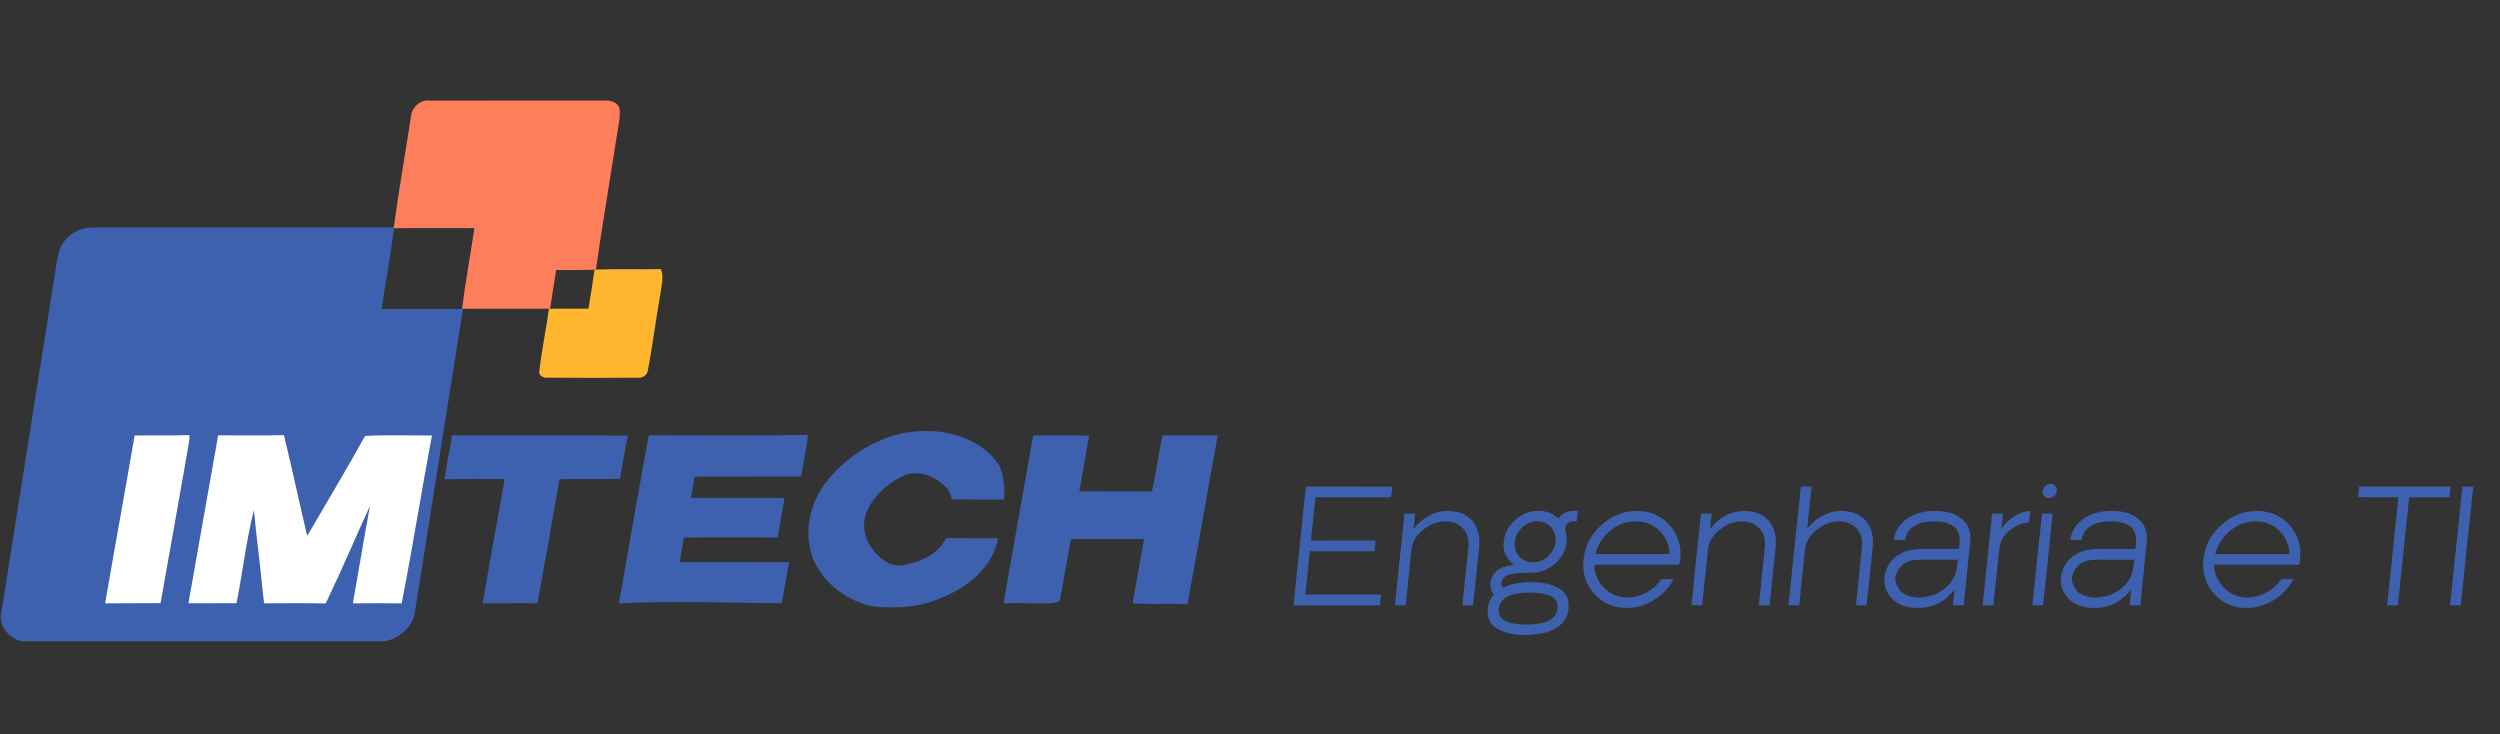 <?xml version="1.0" encoding="UTF-8" standalone="no"?>
<!-- Created with Inkscape (http://www.inkscape.org/) -->

<svg
   xmlns:dc="http://purl.org/dc/elements/1.1/"
   xmlns:cc="http://creativecommons.org/ns#"
   xmlns:rdf="http://www.w3.org/1999/02/22-rdf-syntax-ns#"
   xmlns:svg="http://www.w3.org/2000/svg"
   xmlns="http://www.w3.org/2000/svg"
   xmlns:sodipodi="http://sodipodi.sourceforge.net/DTD/sodipodi-0.dtd"
   xmlns:inkscape="http://www.inkscape.org/namespaces/inkscape"
   width="254.052"
   height="74.598"
   viewBox="0 0 67.218 19.737"
   version="1.1"
   id="svg8"
   inkscape:version="0.92.3 (2405546, 2018-03-11)"
   sodipodi:docname="imtech_logo.svg">
  <rect x="0" y="0" width="67.218" height="19.737" fill="#333333" stroke="none"/>
  <defs
     id="defs2" />
  <sodipodi:namedview
     id="base"
     pagecolor="#ffffff"
     bordercolor="#666666"
     borderopacity="1.0"
     inkscape:pageopacity="0.0"
     inkscape:pageshadow="2"
     inkscape:zoom="1.4"
     inkscape:cx="67.071302"
     inkscape:cy="19.680665"
     inkscape:document-units="mm"
     inkscape:current-layer="g1146"
     showgrid="false"
     units="px"
     inkscape:window-width="1366"
     inkscape:window-height="705"
     inkscape:window-x="-8"
     inkscape:window-y="-8"
     inkscape:window-maximized="1"
     showguides="true"
     inkscape:guide-bbox="true">
    <sodipodi:guide
       position="67.225,6.727"
       orientation="1,0"
       id="guide849"
       inkscape:locked="false" />
  </sodipodi:namedview>
  <g
     inkscape:label="Camada 1"
     inkscape:groupmode="layer"
     id="layer1"
     transform="translate(0,-277.263)">
    <g
       id="g1146"
       transform="translate(-6.205,0.017)">
      <g
         id="g861"
         inkscape:export-ydpi="96"
         inkscape:export-xdpi="96"
         inkscape:export-filename="C:\Users\evert\Desktop\imtech_logo.png">
        <g
           id="g905"
           transform="matrix(0.56,0,0,0.56,11.262,98.513)">
          <g
             style="fill:#fc7e5b;fill-opacity:1"
             id="#fc7e5bff-5"
             transform="matrix(0.158,0,0,0.158,-9.087,323.875)">
            <path
               id="path820-5"
               d="m 125.19,5.93 c 0.17,-2.93 2.73,-5.55 5.78,-5.17 17.69,-0.03 35.39,0.01 53.08,-0.02 1.82,-0.12 4.08,0.52 4.61,2.49 0.26,3.27 -0.68,6.49 -1.1,9.7 -2.02,13.07 -4.25,26.1 -6.13,39.19 l -0.41,0.02 c -3.89,0.17 -7.78,0.1 -11.67,0.11 -0.6,3.92 -1.24,7.83 -1.83,11.75 h -0.34 c -8.81,0 -17.61,-0.01 -26.41,0.02 1.01,-8.21 2.55,-16.33 3.75,-24.51 -8.18,0.01 -16.35,-0.08 -24.53,0.05 l 0.04,-0.36 c 1.49,-11.12 3.47,-22.17 5.16,-33.27 z"
               inkscape:connector-curvature="0"
               style="opacity:1;fill:#fc7e5b;fill-opacity:1" />
          </g>
          <g
             style="fill:#3d61ae;fill-opacity:1"
             id="#3d61aeff-2"
             transform="matrix(0.158,0,0,0.158,-9.087,323.875)">
            <path
               id="path827-3"
               d="m 274.03,101.98 c 10.65,-2.34 23.79,0.11 30.09,9.81 1.29,3.25 1.56,6.75 1.4,10.21 -5.16,-0.01 -10.32,0.04 -15.48,-0.03 l -0.37,-0.01 c -0.41,-1.54 -1.04,-3.07 -2.28,-4.13 -3.14,-2.87 -7.77,-4.92 -11.98,-3.21 -5.06,2.05 -9.46,6.04 -11.65,11.07 -1.69,3.84 -0.67,8.32 1.85,11.53 2.18,2.9 5.6,5.51 9.45,4.69 5,-0.98 10.48,-3.23 12.73,-8.17 5.27,0.02 10.54,-0.01 15.81,0.02 l -0.25,1.32 c -2.29,8.87 -10.5,14.53 -18.67,17.49 -6.02,2.32 -12.57,2.49 -18.92,1.93 -7.53,-1.49 -14.53,-6.51 -17.88,-13.5 -3.59,-7.77 -1.78,-17.18 3.23,-23.9 5.59,-7.43 13.87,-12.91 22.92,-15.12 z"
               inkscape:connector-curvature="0"
               style="opacity:1;fill:#3d61ae;fill-opacity:1" />
            <g
               style="fill:#3d61ae;fill-opacity:1"
               transform="translate(-148.194,-164.882)"
               id="g1732">
              <path
                 style="opacity:1;fill:#3d61ae;fill-opacity:1;stroke-width:1"
                 inkscape:connector-curvature="0"
                 d="m 168.374,208.029 c 2.09,-2.67 5.52,-3.89 8.84,-3.82 30.36,-0.06 60.72,0.05 91.08,-0.06 l -0.04,0.36 c -0.98,8.19 -2.52,16.29 -3.73,24.44 8.24,0.01 16.47,-0.03 24.71,0.02 -4.91,30.61 -9.67,61.25 -14.55,91.86 -0.55,4.66 -4.61,8.09 -9,9.12 h -110.82 c -3.76,-1.2 -6.94,-4.76 -5.88,-8.93 5.4,-34.38 10.91,-68.74 16.32,-103.12 0.59,-3.38 0.69,-7.15 3.07,-9.87 m 21.15,59.47 c -2.91,17.01 -6.04,33.99 -8.96,51 l 1.41,-0.01 c 0.18,0.23 0.54,0.7 0.72,0.93 5.43,0.12 10.86,-0.03 16.29,0.04 3.1,-17.04 6.2,-34.09 9.03,-51.18 -0.45,0.08 -1.36,0.24 -1.81,0.32 l -0.07,-1.25 c -5.53,0.23 -11.07,0 -16.61,0.15 m 25.39,-0.07 c -3.01,17 -6.04,34 -9.03,51.01 0.52,0.01 1.56,0.02 2.08,0.03 l -0.61,0.95 c 4.93,0.05 9.87,0.03 14.8,0.02 1.35,-7.89 2.73,-15.78 4.19,-23.66 0.87,7.56 1.73,15.12 2.52,22.69 0.28,0.01 0.83,0.01 1.11,0.01 l 0.75,0.81 c 6.22,0.38 12.49,0.08 18.73,0.13 3.36,-7.93 7.35,-15.6 10.35,-23.67 -1.26,7.58 -2.69,15.14 -3.95,22.73 h 1.35 c 0.22,0.23 0.66,0.69 0.88,0.92 4.79,0.15 9.59,0.01 14.38,0.03 2.81,-15.99 5.64,-31.98 8.5,-47.96 0.18,-1.14 0.2,-2.27 0.08,-3.41 -0.35,0.19 -1.06,0.57 -1.41,0.76 l 0.25,-1.35 c -6.78,0.05 -13.56,-0.22 -20.33,0.15 -5.35,9.7 -11.08,19.19 -16.64,28.78 -1.95,-8.83 -4.01,-17.64 -5.98,-26.46 -0.12,-1.04 -0.73,-1.63 -1.84,-1.77 l -0.21,-0.8 c -6.66,0.16 -13.32,0.06 -19.97,0.06 z"
                 id="path825-9" />
              <path
                 style="fill:#3d61ae;fill-opacity:1;stroke:#3d61ae;stroke-width:0.197px;stroke-linecap:butt;stroke-linejoin:miter;stroke-opacity:1"
                 d="m 283.354,259.478 -10.89,59.95 -96.291,0.613 11.356,-58.77 z"
                 id="path1708"
                 inkscape:connector-curvature="0" />
            </g>
            <path
               id="path829-7"
               d="m 135.43,115.85 c 0.68,-4.47 1.49,-8.92 2.34,-13.36 17.8,0.08 35.6,-0.12 53.39,0.1 -0.95,4.35 -1.6,8.76 -2.42,13.13 -6.12,0.09 -12.24,-0.05 -18.36,0.1 -2.17,12.57 -4.4,25.14 -6.68,37.69 -5.22,0 -10.44,-0.05 -15.66,0.03 l -0.98,0.01 c 2.01,-12.22 4.3,-24.4 6.43,-36.6 0.06,-0.3 0.19,-0.9 0.26,-1.2 -6.11,0.03 -12.22,-0.09 -18.32,0.1 z"
               inkscape:connector-curvature="0"
               style="opacity:1;fill:#3d61ae;fill-opacity:1" />
            <path
               id="path831-5"
               d="m 188.43,153.57 c 2.98,-17.05 5.94,-34.1 9.08,-51.12 16.12,0.01 32.25,0.22 48.36,-0.1 l -0.04,0.55 c -0.41,4.07 -1.42,8.05 -2.04,12.09 -10.78,0.06 -21.55,-0.08 -32.33,0.08 -0.37,2.15 -0.74,4.31 -1.1,6.46 0.27,-0.01 0.81,-0.03 1.08,-0.04 9.11,0 18.22,0.03 27.33,-0.01 l -0.16,0.95 c -0.64,3.7 -1.3,7.39 -1.98,11.09 -9.49,0 -18.98,-0.1 -28.47,0.05 -0.41,2.49 -0.83,4.97 -1.23,7.46 0.29,-0.01 0.85,-0.03 1.14,-0.04 10.68,0.02 21.36,0 32.04,0.02 l -0.14,0.88 c -0.63,3.88 -1.36,7.74 -2.04,11.6 -16.5,-0.06 -33.01,-0.79 -49.5,0.08 z"
               inkscape:connector-curvature="0"
               style="opacity:1;fill:#3d61ae;fill-opacity:1" />
            <path
               id="path833-9"
               d="m 314.33,102.51 c 5.66,0.03 11.33,-0.13 17,0.09 -1,5.63 -2.02,11.25 -2.99,16.89 0.3,0 0.9,-0.01 1.2,-0.01 6.95,0.07 13.9,-0.05 20.86,0.07 1.31,-5.64 2.04,-11.39 3.19,-17.06 5.59,0.04 11.2,-0.04 16.8,0.05 -3.15,17.07 -5.96,34.21 -9.21,51.27 -5.54,-0.32 -11.1,0.08 -16.64,-0.27 1.07,-6.2 2.19,-12.38 3.29,-18.57 0.06,-0.24 0.17,-0.73 0.22,-0.97 -7.4,-0.01 -14.8,0.01 -22.19,-0.01 -1.37,6.31 -2.16,12.74 -3.55,19.04 -4.97,1.19 -10.49,0.05 -15.67,0.52 l -1.34,0.03 c 2.96,-17.03 6.02,-34.05 9.03,-51.07 z"
               inkscape:connector-curvature="0"
               style="opacity:1;fill:#3d61ae;fill-opacity:1" />
          </g>
          <g
             style="fill:#ffffff;fill-opacity:1"
             id="#ffffffff-5"
             transform="matrix(0.158,0,0,0.158,-9.087,323.875)">
            <path
               id="path815-2"
               d="m 41.26,102.55 c 5.54,-0.15 11.08,0.08 16.61,-0.15 l 0.07,1.25 c -2.84,16.62 -5.87,33.22 -8.79,49.83 -5.15,0.05 -10.29,-0.02 -15.44,0.06 l -1.41,0.01 c 2.92,-17.01 6.05,-33.99 8.96,-51 z"
               inkscape:connector-curvature="0"
               style="opacity:1;fill:#ffffff;fill-opacity:1" />
            <path
               id="path817-7"
               d="m 66.65,102.48 c 6.65,0 13.31,0.1 19.97,-0.06 l 0.21,0.8 c 2.41,9.9 4.51,19.88 6.87,29.79 0.24,-0.39 0.71,-1.17 0.95,-1.56 5.56,-9.59 11.29,-19.08 16.64,-28.78 6.77,-0.37 13.55,-0.1 20.33,-0.15 l -0.25,1.35 c -3.1,16.54 -5.71,33.17 -8.96,49.68 -4.49,-0.08 -8.98,-0.06 -13.47,-0.02 h -1.35 c 1.26,-7.59 2.69,-15.15 3.95,-22.73 0.45,-2.27 0.84,-4.55 1.22,-6.82 -4.52,9.84 -8.73,19.83 -13.43,29.6 -5.87,-0.14 -11.75,-0.07 -17.62,-0.05 -0.28,0 -0.83,0 -1.11,-0.01 -0.79,-7.57 -1.65,-15.13 -2.52,-22.69 -0.15,-1.85 -0.37,-3.7 -0.6,-5.55 -2.31,9.28 -3.38,18.83 -5.25,28.21 -4.18,0.03 -8.36,-0.01 -12.53,0.03 -0.52,-0.01 -1.56,-0.02 -2.08,-0.03 2.99,-17.01 6.02,-34.01 9.03,-51.01 z"
               inkscape:connector-curvature="0"
               style="opacity:1;fill:#ffffff;fill-opacity:1" />
          </g>
          <g
             style="fill:#ffb72f;fill-opacity:1"
             id="#f7d622ff-1"
             transform="matrix(0.158,0,0,0.158,-9.087,323.875)">
            <path
               id="path836-5"
               d="m 181.02,52.14 0.41,-0.02 c 6.6,-0.27 13.2,-0.02 19.8,-0.15 0.94,2.64 0.08,5.39 -0.29,8.05 -1.31,7.51 -2.27,15.08 -3.67,22.57 -0.17,1.57 -1.67,2.58 -3.19,2.38 -9.07,0.06 -18.14,0.07 -27.21,-0.01 -1.18,0.15 -3.03,-0.53 -2.61,-2.03 0.72,-6.34 2.05,-12.6 2.92,-18.93 h 0.34 c 3.89,0 7.77,0 11.66,-0.01 0.67,-3.94 1.3,-7.89 1.84,-11.85 z"
               inkscape:connector-curvature="0"
               style="opacity:1;fill:#ffb72f;fill-opacity:1" />
          </g>
        </g>
      </g>
      <g
         transform="matrix(0.025,0,0,0.025,11.347,298.002)"
         id="g937"
         style="fill:#3d61ae;fill-opacity:1">
        <g
           id="#3d61aeff"
           style="fill:#3d61ae;fill-opacity:1">
          <g
             style="fill:#3d61ae;fill-opacity:1"
             transform="matrix(0.808,0,0,0.808,175.621,-546.034)"
             id="g1074">
            <g
               style="fill:#3d61ae;fill-opacity:1"
               transform="translate(0,-18.509)"
               id="g1090">
              <path
                 style="opacity:1;fill:#3d61ae;fill-opacity:1"
                 inkscape:connector-curvature="0"
                 d="m 2253.45,311.64 c 5.64,-3.06 13.13,2.13 12.3,8.44 -0.1,7.92 -11.18,13.04 -16.76,6.94 -4.77,-4.9 -1.29,-13.04 4.46,-15.38 z"
                 id="path870" />
              <path
                 style="opacity:1;fill:#3d61ae;fill-opacity:1"
                 inkscape:connector-curvature="0"
                 d="m 1266.28,314.38 c 38.35,0.12 76.7,-0.14 115.04,0.13 -0.59,4.72 -0.99,9.45 -1.54,14.17 -33.56,-0.03 -67.12,-0.01 -100.67,-0.01 -2.04,19.18 -4.08,38.35 -6.11,57.53 28.67,-0.02 57.35,0.05 86.02,-0.04 -0.19,4.81 -0.9,9.59 -1.35,14.38 -28.71,-0.03 -57.41,0.02 -86.12,-0.02 -2.03,19.17 -3.95,38.36 -5.92,57.54 33.56,0.01 67.12,0.01 100.68,0 -0.47,4.78 -0.98,9.55 -1.45,14.33 -38.35,0.03 -76.69,0.01 -115.04,0.01 5.49,-52.68 10.91,-105.35 16.46,-158.02 z"
                 id="path878" />
              <path
                 style="opacity:1;fill:#3d61ae;fill-opacity:1"
                 inkscape:connector-curvature="0"
                 d="m 1925.14,314.35 c 4.74,0.11 9.49,0.01 14.25,0.07 -1.98,18.93 -3.97,37.86 -5.9,56.79 11.19,-15.88 30.95,-26.29 50.57,-24.13 7.59,0.61 15.23,2.81 21.46,7.32 7.68,5.57 12.84,14.26 14.59,23.54 2.19,10.59 0.02,21.34 -0.89,31.94 -2.29,20.87 -4.13,41.8 -6.69,62.63 -4.72,-0.22 -9.44,-0.07 -14.14,-0.11 2.65,-25.8 5.4,-51.59 8.03,-77.4 0.95,-8.62 -0.88,-17.96 -6.91,-24.48 -5.72,-6.83 -14.82,-9.89 -23.53,-9.78 -11.26,-0.22 -22.06,4.65 -30.52,11.85 -7.84,6.29 -13.77,15.37 -14.81,25.52 -2.56,24.76 -5.14,49.52 -7.69,74.28 -4.78,0.02 -9.56,0.01 -14.32,0.01 5.51,-52.68 10.85,-105.39 16.5,-158.05 z"
                 id="path880" />
              <path
                 style="opacity:1;fill:#3d61ae;fill-opacity:1"
                 inkscape:connector-curvature="0"
                 d="m 2668.25,314.38 c 40.55,0.02 81.11,0.07 121.67,-0.02 -0.34,4.77 -0.97,9.52 -1.39,14.29 -17.91,0.07 -35.83,-0.06 -53.73,0.07 -5,47.88 -9.99,95.77 -14.95,143.66 -4.79,0.04 -9.56,0.01 -14.33,0.02 4.94,-47.91 9.99,-95.82 14.93,-143.74 -17.92,-0.07 -35.84,0.17 -53.74,-0.12 0.58,-4.71 0.96,-9.44 1.54,-14.16 z"
                 id="path882" />
              <path
                 style="opacity:1;fill:#3d61ae;fill-opacity:1"
                 inkscape:connector-curvature="0"
                 d="m 2805.66,314.42 c 4.77,-0.03 9.55,-0.02 14.34,-0.01 v 1.18 c -5.74,52.24 -10.91,104.54 -16.44,156.8 -4.78,0.01 -9.55,0.01 -14.31,0.01 5.44,-52.66 10.95,-105.32 16.41,-157.98 z"
                 id="path884" />
              <path
                 style="opacity:1;fill:#3d61ae;fill-opacity:1"
                 inkscape:connector-curvature="0"
                 d="m 1422.29,358.24 c 8.4,-6.07 18.21,-10.63 28.68,-11.28 9.67,-0.53 19.82,0.79 28.26,5.83 9.28,5.53 15.46,15.48 17.21,26.05 1.43,7.63 0.62,15.41 -0.23,23.06 -2.45,23.49 -4.91,46.99 -7.33,70.49 -4.78,0.02 -9.56,0 -14.33,0.01 2.62,-25.45 5.31,-50.9 7.94,-76.36 0.66,-6.16 0.34,-12.6 -2.19,-18.34 -3.23,-7.28 -9.66,-13.16 -17.33,-15.41 -11.3,-3.32 -23.85,-1.21 -33.82,4.92 -8.91,5.44 -17.05,13.11 -20.56,23.18 -2.42,6.96 -2.22,14.46 -3.22,21.69 -2.09,20.1 -4.17,40.2 -6.25,60.31 -4.78,0.02 -9.56,0.01 -14.33,0.01 4.21,-40.67 8.43,-81.33 12.64,-121.99 4.76,-0.02 9.53,0 14.31,-0.01 -0.65,6.93 -1.48,13.84 -2.04,20.79 3.52,-4.91 7.56,-9.5 12.59,-12.95 z"
                 id="path886" />
              <path
                 style="opacity:1;fill:#3d61ae;fill-opacity:1"
                 inkscape:connector-curvature="0"
                 d="m 1554.22,352.21 c 14.86,-8.5 35.45,-7.61 48.04,4.65 1.93,-2.28 3.93,-4.56 6.46,-6.21 5.64,-4.02 12.8,-4.27 19.47,-4.05 -0.49,4.72 -0.98,9.43 -1.5,14.14 -2.25,-0.02 -4.5,-0.11 -6.72,0.12 -5.39,0.54 -9.68,6.35 -8.33,11.65 1.29,6.1 2.59,12.43 1.3,18.65 -3.81,20.94 -23.67,37.75 -44.97,38 -7.94,0.17 -15.91,0.11 -23.81,1.01 -4.49,0.51 -9.21,1.25 -12.88,4.08 -4.44,3.31 -6.13,9.98 -3.09,14.77 14.86,-7.02 31.73,-8.18 47.91,-6.95 10.29,0.93 20.86,3.31 29.43,9.38 5.44,3.8 9.34,9.81 10.26,16.43 1.45,10.3 -1.54,21.5 -9.01,28.95 -11.61,11.3 -28.52,14.37 -44.11,15.17 h -5.42 c -12.58,-0.24 -25.68,-1.98 -36.56,-8.74 -5.85,-3.53 -10.54,-9.25 -11.91,-16.04 -2.06,-10.19 0.72,-21.3 7.62,-29.13 -7.33,-8.47 -5.26,-21.89 1.93,-29.75 6.4,-6.79 16.06,-8.83 25.01,-9.53 -4.92,-4.17 -9.56,-9 -11.86,-15.15 -3.34,-8.56 -2.38,-18.26 0.67,-26.76 3.96,-10.61 12.38,-19.09 22.07,-24.69 m 12.17,9.41 c -11.79,3.69 -21.54,14.7 -22.13,27.31 -0.9,8.38 3.03,17.01 9.93,21.86 6.46,4.78 15.25,5.54 22.81,3.23 12.6,-3.98 22.39,-16.6 21.79,-30.02 -0.18,-8.35 -5.23,-16.15 -12.32,-20.37 -6.02,-3.5 -13.48,-3.88 -20.08,-2.01 m -18.8,95.16 c -7.4,1.3 -15.22,3.7 -20.27,9.6 -5.42,6.6 -6.46,17.86 0.09,24.07 5.15,4.47 12.15,5.83 18.72,6.82 11.29,1.26 22.86,1.23 34.03,-1.12 7.59,-1.71 15.75,-5.3 19.25,-12.74 2.81,-6.25 3.01,-14.66 -2.1,-19.81 -4.51,-4.32 -10.87,-5.81 -16.82,-6.91 -10.89,-1.59 -22.03,-1.57 -32.9,0.09 z"
                 id="path888" />
              <path
                 style="opacity:1;fill:#3d61ae;fill-opacity:1"
                 inkscape:connector-curvature="0"
                 d="m 1693.16,348.16 c 15.5,-2.95 32.55,-1.22 45.91,7.71 13.81,9.19 23.84,24.36 25.49,41.01 0.71,7.19 0.52,14.58 -1.43,21.57 -37.69,0 -75.38,0.09 -113.06,-0.05 0.13,20.24 15.72,39.45 35.83,42.85 20.76,4.11 41.94,-6.96 53.92,-23.67 5.35,0.03 10.71,0.02 16.08,0 -8.12,15.51 -22.23,27.55 -38.45,33.92 -14.78,5.65 -31.74,6.14 -46.57,0.39 -18.74,-7.54 -32.83,-25.81 -34.98,-45.95 -1.98,-18.09 3.25,-37 14.9,-51.08 10.84,-13 25.52,-23.45 42.36,-26.7 m -7.06,16.24 c -16.82,6.92 -30.18,21.98 -34.45,39.73 32.95,0.01 65.89,0.01 98.83,0 -0.42,-12.55 -6.15,-24.8 -15.81,-32.88 -13.02,-11.64 -32.76,-13.18 -48.57,-6.85 z"
                 id="path890" />
              <path
                 style="opacity:1;fill:#3d61ae;fill-opacity:1"
                 inkscape:connector-curvature="0"
                 d="m 1804.25,371.25 c 11.03,-15.66 30.37,-26.06 49.75,-24.24 8.15,0.55 16.4,2.87 22.97,7.88 7.62,5.81 12.6,14.72 14.13,24.13 1.71,9.26 0.09,18.64 -0.79,27.9 -2.27,21.82 -4.53,43.65 -6.82,65.47 -4.77,0.02 -9.54,0 -14.29,0.02 2.61,-25.83 5.39,-51.64 8.02,-77.47 0.66,-6.93 -0.18,-14.25 -3.86,-20.28 -3.64,-6 -9.5,-10.7 -16.31,-12.53 -11.05,-3.06 -23.21,-0.99 -32.96,4.9 -8.61,5.2 -16.52,12.41 -20.33,21.92 -2.57,6.05 -2.58,12.71 -3.35,19.13 -2.2,21.43 -4.49,42.84 -6.63,64.26 -4.79,0.12 -9.57,0.03 -14.35,0.06 4.24,-40.68 8.32,-81.39 12.72,-122.06 4.74,0.12 9.48,0.02 14.24,0.08 -0.73,6.94 -1.41,13.89 -2.14,20.83 z"
                 id="path892" />
              <path
                 style="opacity:1;fill:#3d61ae;fill-opacity:1"
                 inkscape:connector-curvature="0"
                 d="m 2064.55,358.63 c 12.22,-9.55 28.3,-12.39 43.46,-11.71 11.84,0.46 24.4,3.5 33.04,12.11 7.29,6.85 10.56,17.19 9.67,27.04 -2.79,28.79 -5.9,57.54 -8.8,86.32 -4.78,0.02 -9.55,0.01 -14.32,0.01 0.66,-6.91 1.46,-13.8 2.06,-20.71 -4.1,4.25 -7.78,8.96 -12.61,12.45 -9.9,7.79 -22.51,11.75 -35.04,11.8 -8.09,0.06 -16.34,-0.89 -23.79,-4.19 -11.02,-4.68 -19.32,-15.14 -21.64,-26.85 -2.48,-14.88 4.91,-30.69 17.43,-38.95 9.04,-6.14 20.13,-8.56 30.95,-8.54 16.8,-0.02 33.6,-0.01 50.41,0 0.65,-7.96 2.63,-16.7 -1.73,-24 -4.9,-8.63 -15.32,-11.74 -24.62,-12.42 -12.09,-0.77 -25.45,-0.05 -35.41,7.67 -5.48,4 -8.85,10.33 -9.78,16.99 -4.92,-0.08 -9.84,-0.09 -14.74,0 0.7,-10.78 6.83,-20.71 15.46,-27.02 m 0.84,56.82 c -7.08,3.28 -11.89,10.21 -13.98,17.56 -1.64,5.88 0.57,11.93 3.68,16.91 3.26,5.56 9.28,8.83 15.32,10.55 21.47,5.65 46.37,-4.09 57.47,-23.5 4.46,-7.64 5.3,-16.6 6.03,-25.23 -14.65,-0.02 -29.29,0 -43.94,-0.01 -8.3,-0.15 -17,-0.12 -24.58,3.72 z"
                 id="path894" />
              <path
                 style="opacity:1;fill:#3d61ae;fill-opacity:1"
                 inkscape:connector-curvature="0"
                 d="m 2192.14,370.13 c 8.82,-12.45 22.78,-22.29 38.32,-23.36 -0.6,5.23 -1.03,10.48 -1.78,15.69 -19.23,0.56 -37.48,16.04 -39.57,35.46 -2.63,24.82 -5.12,49.67 -7.76,74.49 -4.77,-0.02 -9.52,-0.02 -14.26,0.01 4.08,-40.65 8.48,-81.26 12.53,-121.91 4.76,-0.25 9.54,-0.01 14.32,-0.16 -0.42,6.61 -1.33,13.17 -1.8,19.78 z"
                 id="path896" />
              <path
                 style="opacity:1;fill:#3d61ae;fill-opacity:1"
                 inkscape:connector-curvature="0"
                 d="m 2307.57,353.53 c 12.72,-6.44 27.48,-7.59 41.48,-6.12 10.73,1.17 21.68,5.23 28.86,13.62 6.28,6.98 8.66,16.78 7.7,25.99 -2.82,28.46 -5.85,56.9 -8.71,85.36 -4.79,0.04 -9.56,0.01 -14.33,0.02 0.66,-6.88 1.42,-13.75 2.08,-20.63 -3.74,3.54 -6.76,7.82 -10.89,10.97 -15.27,13.09 -37.37,16.17 -56.34,10.62 -14.82,-4.33 -26.37,-18.75 -26.39,-34.32 0.16,-12.55 6.48,-24.95 16.74,-32.24 8.52,-6.21 19.11,-9.03 29.55,-9.33 17.67,-0.15 35.34,-0.03 53.02,-0.06 0.65,-7.97 2.62,-16.73 -1.75,-24.04 -4.91,-8.6 -15.3,-11.7 -24.58,-12.38 -11.22,-0.71 -23.34,-0.16 -33.11,6.01 -6.61,4 -11.16,10.96 -12.08,18.64 -4.92,-0.06 -9.84,-0.09 -14.75,0.02 0.79,-14.21 11.16,-26.04 23.5,-32.13 m -15.12,68 c -4.57,5.6 -8.08,13.1 -6,20.43 1.76,5.65 4.83,11.27 9.97,14.5 8.36,5.44 18.83,6.31 28.51,5.11 16.13,-2.09 31.65,-11.89 38.97,-26.64 3.65,-7.17 4.25,-15.3 4.98,-23.17 -17.28,-0.04 -34.56,-0.04 -51.83,-0.01 -8.93,0.19 -18.64,2.69 -24.6,9.78 z"
                 id="path898" />
              <path
                 style="opacity:1;fill:#3d61ae;fill-opacity:1"
                 inkscape:connector-curvature="0"
                 d="m 2518.14,348.17 c 15.1,-2.87 31.64,-1.36 44.87,6.98 13.44,8.52 23.57,22.63 26.15,38.47 1.28,8.21 1.21,16.75 -0.96,24.81 -37.7,0.04 -75.4,0.08 -113.1,-0.02 0.23,16.73 10.71,32.75 25.89,39.73 13.37,5.98 29.43,4.95 42.28,-1.9 8.56,-4.42 15.94,-10.92 21.63,-18.67 5.33,0.05 10.67,0.04 16.03,0 -12.87,24.64 -41.04,41.03 -68.97,38.09 -14.15,-1.1 -27.66,-7.94 -36.93,-18.67 -9.61,-10.52 -14.84,-24.76 -14.49,-38.99 0.01,-17.94 7.24,-35.75 20.02,-48.37 10.19,-10.46 23.1,-18.67 37.58,-21.46 m -8.93,17.06 c -15.89,7.28 -28.39,21.83 -32.5,38.9 32.93,0.02 65.87,0 98.81,0.01 -0.35,-17.53 -11.92,-34.16 -28.28,-40.45 -12.21,-4.54 -26.19,-3.76 -38.03,1.54 z"
                 id="path900" />
              <path
                 style="opacity:1;fill:#3d61ae;fill-opacity:1"
                 inkscape:connector-curvature="0"
                 d="m 2246.13,350.32 c 4.72,0.25 9.45,-0.13 14.18,0.23 -4.35,40.6 -8.43,81.23 -12.69,121.84 -4.77,0.02 -9.54,0 -14.29,0.02 4.28,-40.69 8.19,-81.44 12.8,-122.09 z"
                 id="path902" />
            </g>
          </g>
        </g>
        <g
           id="#ffffffff"
           style="fill:#3d61ae;fill-opacity:1" />
      </g>
    </g>
  </g>
</svg>
